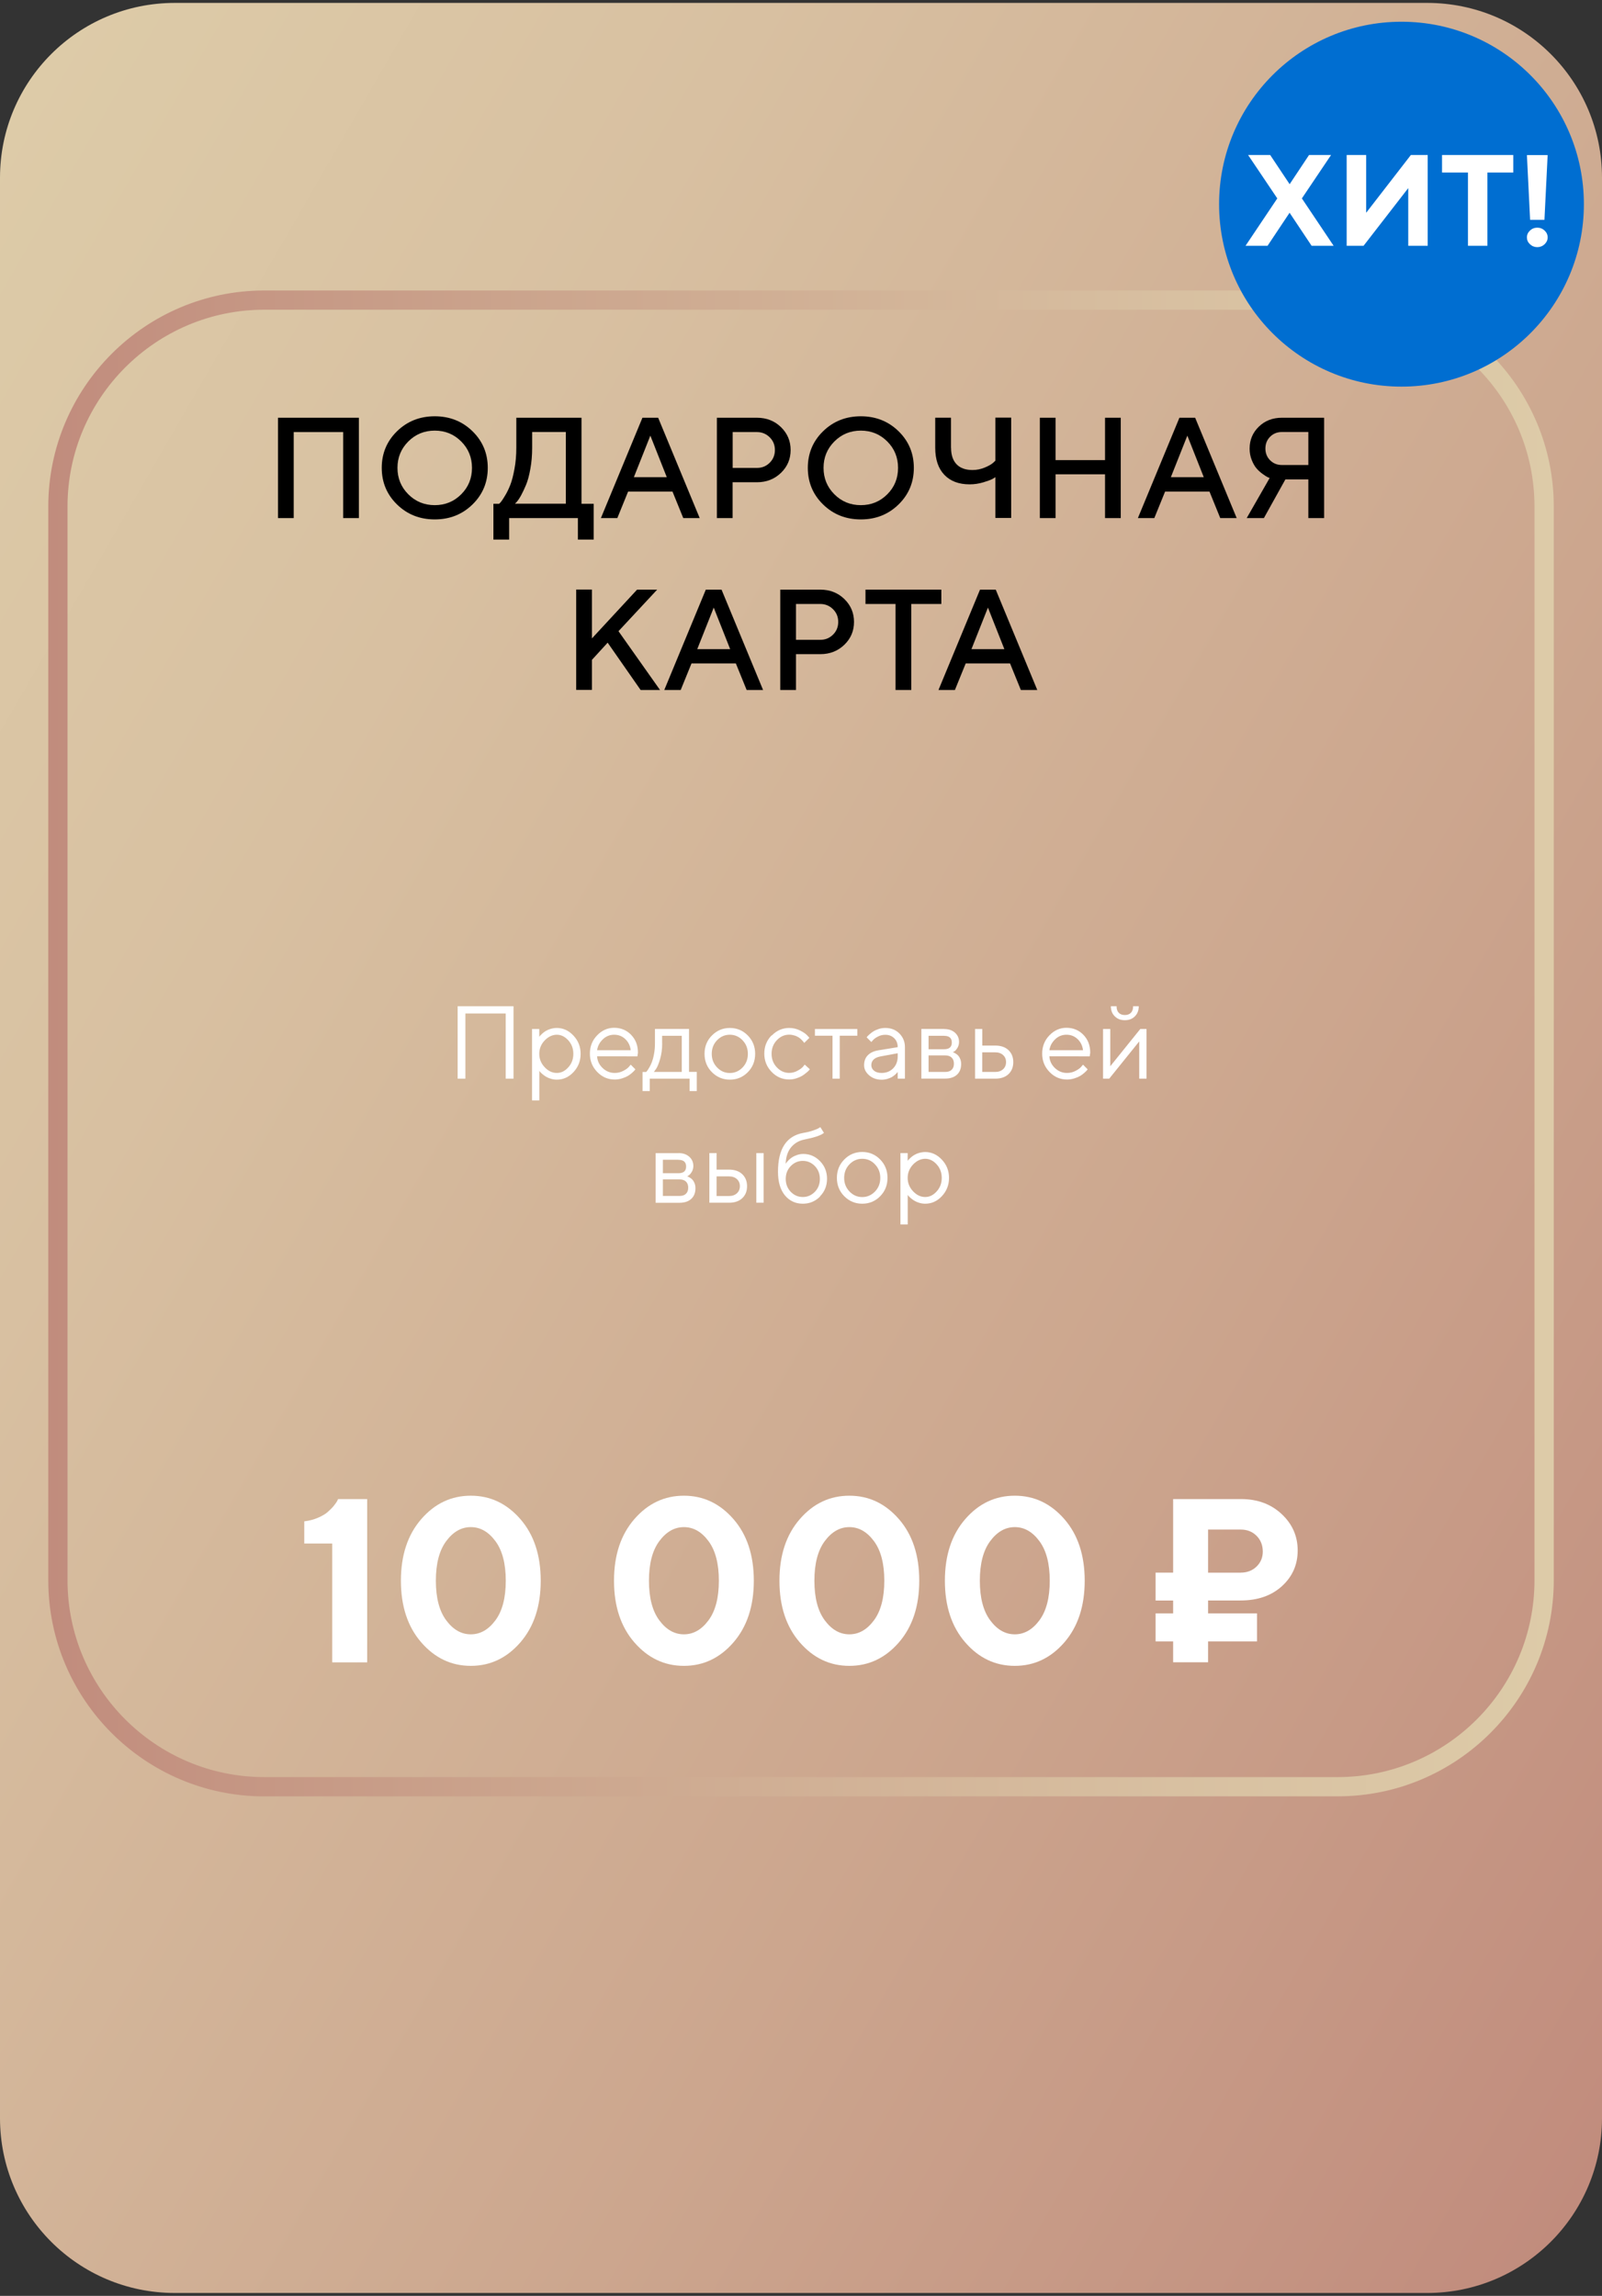 <?xml version="1.0" encoding="UTF-8"?> <svg xmlns="http://www.w3.org/2000/svg" xmlns:xlink="http://www.w3.org/1999/xlink" id="Layer_1" data-name="Layer 1" viewBox="0 0 275 394"><rect x="0" y="0" width="275" height="394" fill="#333333" stroke="none"/><defs><style> .cls-1 { fill: #006ed1; } .cls-2 { fill: url(#linear-gradient-2); } .cls-3 { fill: url(#linear-gradient); } .cls-4 { fill: #fff; } </style><linearGradient id="linear-gradient" x1="-41.21" y1="93.82" x2="316.21" y2="300.18" gradientUnits="userSpaceOnUse"><stop offset="0" stop-color="#ddcba8"></stop><stop offset=".25" stop-color="#d8c0a1"></stop><stop offset=".66" stop-color="#cca68e"></stop><stop offset="1" stop-color="#c18c7d"></stop></linearGradient><linearGradient id="linear-gradient-2" x1="-1940.59" y1="179.06" x2="-1682.15" y2="179.06" gradientTransform="translate(-1673.87) rotate(-180) scale(1 -1)" xlink:href="#linear-gradient"></linearGradient></defs><path class="cls-3" d="M0,30.5C0,13.93,13.43.5,30,.5h215c16.57,0,30,13.43,30,30v333c0,16.57-13.43,30-30,30H30c-16.57,0-30-13.43-30-30V30.5Z"></path><path class="cls-2" d="M45.37,308.27h184.27c20.45,0,37.08-16.64,37.08-37.08V86.93c0-20.45-16.63-37.08-37.08-37.08H45.37c-20.45,0-37.08,16.64-37.08,37.08v184.27c0,20.45,16.63,37.08,37.08,37.08M229.63,53.14c18.63,0,33.78,15.16,33.78,33.78v184.27c0,18.63-15.15,33.78-33.78,33.78H45.37c-18.63,0-33.78-15.16-33.78-33.78V86.93c0-18.63,15.16-33.78,33.78-33.78h184.27Z"></path><g><path class="cls-4" d="M88.14,185.11h-1.33v-11.18h-6.92v11.18h-1.33v-12.43h9.59v12.43Z"></path><path class="cls-4" d="M92.57,188.84h-1.24v-12.25h1.24v1.33s.06-.09.13-.16c.06-.07.18-.19.37-.37.19-.17.39-.33.61-.46s.5-.26.84-.36.7-.16,1.06-.16c1.09,0,2.04.44,2.86,1.31.82.87,1.23,1.92,1.23,3.13s-.41,2.26-1.22,3.13-1.77,1.3-2.86,1.3c-.36,0-.71-.05-1.05-.16-.34-.1-.62-.23-.85-.37s-.43-.29-.6-.44c-.17-.15-.3-.27-.39-.38l-.12-.17v5.06ZM93.5,183.15c.62.66,1.32.98,2.08.98s1.39-.32,1.97-.96c.58-.64.87-1.41.87-2.32s-.29-1.68-.87-2.32c-.58-.64-1.24-.96-1.97-.96s-1.46.33-2.08.98-.93,1.42-.93,2.3.31,1.64.93,2.3Z"></path><path class="cls-4" d="M102.5,181.3c.05.77.36,1.43.95,1.99.59.56,1.28.84,2.07.84.53,0,1.03-.12,1.48-.36.46-.24.78-.47.97-.71l.3-.35.8.8s-.08.11-.15.19c-.07.08-.21.23-.43.42s-.46.38-.72.53c-.26.15-.59.29-1,.42-.41.13-.83.19-1.25.19-1.16,0-2.16-.43-3-1.3s-1.26-1.91-1.26-3.14.41-2.28,1.24-3.14,1.8-1.3,2.93-1.3,2.13.4,2.91,1.21c.78.81,1.17,1.82,1.17,3.06l-.09.64-6.92-.02ZM103.48,178.36c-.55.53-.88,1.15-.98,1.87h5.77c-.09-.77-.4-1.4-.93-1.91-.53-.5-1.17-.75-1.91-.75s-1.4.26-1.95.79Z"></path><path class="cls-4" d="M119.62,187.24h-1.24v-2.13h-6.84v2.13h-1.24v-3.28h.62s.09-.09.16-.18c.07-.08.19-.27.37-.57.17-.29.33-.61.46-.96s.26-.8.36-1.38c.11-.57.16-1.17.16-1.8v-2.49h5.85v7.37h1.33v3.28ZM113.67,179.08c0,.97-.12,1.86-.36,2.67-.24.81-.47,1.38-.71,1.72l-.36.49h4.79v-6.21h-3.37v1.33Z"></path><path class="cls-4" d="M122.21,177.7c.85-.86,1.87-1.29,3.08-1.29s2.23.43,3.08,1.29c.84.86,1.26,1.91,1.26,3.15s-.42,2.3-1.26,3.15c-.84.85-1.87,1.28-3.08,1.28s-2.23-.43-3.08-1.28-1.27-1.91-1.27-3.15.42-2.3,1.27-3.15ZM127.47,178.52c-.61-.63-1.34-.95-2.19-.95s-1.58.32-2.19.95-.91,1.41-.91,2.33.3,1.69.91,2.33c.61.64,1.34.96,2.19.96s1.58-.32,2.19-.95c.61-.63.91-1.41.91-2.33s-.3-1.7-.91-2.33Z"></path><path class="cls-4" d="M132.48,177.71c.84-.86,1.84-1.3,2.99-1.3.67,0,1.28.14,1.86.43.58.29.99.57,1.24.85l.37.41-.89.88s-.06-.08-.1-.15c-.05-.06-.15-.18-.31-.35-.16-.17-.33-.31-.52-.44-.19-.12-.42-.24-.72-.33s-.6-.15-.93-.15c-.81,0-1.52.32-2.12.95-.6.63-.9,1.41-.9,2.33s.3,1.7.9,2.33c.6.63,1.3.95,2.12.95.5,0,.97-.12,1.41-.36.45-.24.77-.47.97-.71l.29-.35.88.8s-.09.11-.16.19c-.07.08-.22.23-.46.42s-.47.38-.73.53c-.25.15-.58.29-.98.42-.4.13-.81.19-1.23.19-1.16,0-2.16-.43-3-1.3s-1.26-1.91-1.26-3.14.42-2.28,1.26-3.14Z"></path><path class="cls-4" d="M139.9,176.59h7.27v1.15h-3.02v7.37h-1.24v-7.37h-3.02v-1.15Z"></path><path class="cls-4" d="M154.1,179.7c0-.63-.2-1.14-.6-1.53-.4-.39-.91-.59-1.53-.59-.45,0-.87.1-1.27.31-.4.21-.68.41-.86.63l-.27.3-.8-.8s.08-.11.14-.18.19-.2.4-.38.42-.35.65-.49c.23-.14.52-.27.89-.39s.74-.17,1.12-.17c.97,0,1.78.31,2.41.94s.96,1.41.96,2.34v5.42h-1.24v-1.15s-.06.08-.11.14c-.05.06-.16.17-.33.32-.17.15-.35.29-.55.41s-.46.22-.78.32c-.32.09-.65.14-.99.14-.85,0-1.56-.25-2.14-.75-.58-.5-.87-1.08-.87-1.73,0-.71.21-1.28.64-1.72.43-.44,1.04-.72,1.85-.85l3.29-.54ZM153.32,183.34c.52-.53.78-1.21.78-2.05v-.54l-2.93.54c-1.06.2-1.6.71-1.6,1.51,0,.38.16.7.47.95.31.25.75.38,1.3.38.8,0,1.46-.26,1.98-.79Z"></path><path class="cls-4" d="M162.06,176.59c.78,0,1.4.21,1.87.63.47.42.7.95.7,1.59,0,.36-.09.69-.26.99-.18.3-.35.5-.53.62l-.27.16s.08.03.15.05.18.09.35.19.31.22.43.35.24.33.34.58c.1.25.15.54.15.86,0,.77-.24,1.38-.72,1.82s-1.16.67-2.03.67h-4.08v-8.52h3.9ZM162.06,177.75h-2.66v2.31h2.66c.89,0,1.33-.38,1.33-1.15s-.44-1.15-1.33-1.15ZM159.4,181.12v2.84h2.84c.49,0,.86-.12,1.12-.37.26-.25.39-.6.39-1.05s-.13-.8-.39-1.05c-.26-.25-.63-.37-1.12-.37h-2.84Z"></path><path class="cls-4" d="M173.12,184.33c-.55.52-1.3.78-2.26.78h-3.48v-8.52h1.24v2.84h2.22c.96,0,1.72.26,2.27.78s.83,1.21.83,2.06-.27,1.54-.82,2.06ZM170.85,183.96c.55,0,1-.16,1.34-.47s.51-.72.51-1.22-.17-.9-.51-1.21-.79-.47-1.36-.47h-2.22v3.37h2.24Z"></path><path class="cls-4" d="M180.14,181.3c.05.77.36,1.43.95,1.99.59.56,1.28.84,2.07.84.53,0,1.03-.12,1.48-.36.46-.24.78-.47.97-.71l.3-.35.8.8s-.08.11-.15.19c-.07.08-.21.23-.43.42s-.46.38-.72.53c-.26.15-.59.29-1,.42-.41.13-.83.19-1.25.19-1.16,0-2.16-.43-3-1.3s-1.26-1.91-1.26-3.14.41-2.28,1.24-3.14,1.8-1.3,2.93-1.3,2.13.4,2.91,1.21c.78.81,1.17,1.82,1.17,3.06l-.09.64-6.92-.02ZM181.12,178.36c-.55.53-.88,1.15-.98,1.87h5.77c-.09-.77-.4-1.4-.93-1.91-.53-.5-1.17-.75-1.91-.75s-1.4.26-1.95.79Z"></path><path class="cls-4" d="M196.81,176.59v8.52h-1.25v-6.39l-5.15,6.39h-1.06v-8.52h1.24v6.39l5.15-6.39h1.07ZM194.14,173.8c.25-.26.37-.63.37-1.12h.97c0,.71-.22,1.29-.66,1.73-.44.45-1.02.67-1.73.67s-1.29-.22-1.73-.67c-.45-.44-.67-1.02-.67-1.73h.98c0,.49.12.86.37,1.12.25.26.6.39,1.05.39s.8-.13,1.05-.39Z"></path><path class="cls-4" d="M116.45,197.88c.78,0,1.4.21,1.87.63.47.42.7.95.7,1.59,0,.36-.09.69-.26.99-.18.3-.35.5-.53.62l-.27.17s.08.03.15.05c.07.02.18.09.35.19.17.1.31.22.43.36s.24.33.34.58c.1.25.15.54.15.86,0,.77-.24,1.38-.72,1.82-.48.45-1.16.67-2.03.67h-4.08v-8.52h3.9ZM116.45,199.03h-2.66v2.31h2.66c.89,0,1.33-.38,1.33-1.15s-.44-1.15-1.33-1.15ZM113.79,202.4v2.84h2.84c.49,0,.86-.12,1.12-.37.26-.25.39-.6.39-1.05s-.13-.8-.39-1.05c-.26-.25-.63-.37-1.12-.37h-2.84Z"></path><path class="cls-4" d="M127.42,205.62c-.55.52-1.3.78-2.26.78h-3.39v-8.52h1.24v2.84h2.13c.96,0,1.72.26,2.27.78.55.52.83,1.21.83,2.06s-.27,1.54-.82,2.06ZM125.16,205.25c.55,0,1-.16,1.34-.47.34-.32.51-.72.51-1.22s-.17-.9-.51-1.21c-.34-.31-.79-.47-1.36-.47h-2.13v3.37h2.15ZM131.08,206.4h-1.25v-8.52h1.25v8.52Z"></path><path class="cls-4" d="M140.77,205.34c-.81.82-1.79,1.23-2.96,1.23-1.25,0-2.28-.48-3.07-1.43-.79-.96-1.19-2.31-1.19-4.06,0-3.92,1.45-6.14,4.34-6.66.63-.1,1.19-.24,1.68-.41s.82-.31.99-.42l.26-.16.62.98c-.47.42-1.6.8-3.37,1.15-.94.19-1.69.63-2.27,1.33s-.89,1.64-.93,2.84c.02-.05.06-.11.12-.19.05-.08.17-.21.35-.4.18-.19.38-.36.6-.51.22-.15.5-.29.85-.41s.71-.19,1.09-.19c1.13,0,2.09.42,2.89,1.24.8.83,1.2,1.84,1.2,3.02s-.4,2.2-1.21,3.02ZM135.74,204.53c.58.59,1.26.89,2.07.89s1.49-.3,2.07-.89c.58-.6.86-1.33.86-2.21s-.29-1.62-.86-2.21c-.58-.59-1.26-.89-2.07-.89s-1.49.3-2.07.89c-.58.6-.86,1.33-.86,2.21s.29,1.61.86,2.21Z"></path><path class="cls-4" d="M144.93,198.98c.85-.86,1.87-1.29,3.08-1.29s2.23.43,3.08,1.29c.84.86,1.26,1.91,1.26,3.16s-.42,2.29-1.26,3.15c-.84.85-1.87,1.28-3.08,1.28s-2.23-.43-3.08-1.28c-.85-.86-1.27-1.91-1.27-3.15s.42-2.3,1.27-3.16ZM150.2,199.81c-.61-.63-1.34-.95-2.19-.95s-1.58.32-2.19.95-.91,1.41-.91,2.33.3,1.69.91,2.33,1.34.96,2.19.96,1.58-.32,2.19-.95.91-1.41.91-2.33-.3-1.7-.91-2.33Z"></path><path class="cls-4" d="M155.81,210.13h-1.24v-12.25h1.24v1.33s.06-.09.13-.16c.06-.07.18-.19.37-.37.19-.17.39-.33.61-.46s.5-.26.84-.36.7-.16,1.06-.16c1.09,0,2.04.44,2.86,1.31.82.87,1.23,1.92,1.23,3.13s-.41,2.26-1.22,3.13c-.81.87-1.77,1.3-2.86,1.3-.36,0-.71-.05-1.05-.16-.34-.1-.62-.23-.85-.37s-.43-.29-.6-.44c-.17-.15-.3-.27-.39-.38l-.12-.17v5.06ZM156.74,204.44c.62.66,1.32.98,2.08.98s1.39-.32,1.97-.96c.58-.64.87-1.41.87-2.32s-.29-1.68-.87-2.32c-.58-.64-1.24-.96-1.97-.96s-1.46.33-2.08.98c-.62.66-.93,1.42-.93,2.3s.31,1.64.93,2.3Z"></path></g><g><path class="cls-4" d="M63.03,257.27v28.01h-6v-20.39h-4.8v-3.81c.86-.1,1.65-.31,2.36-.62s1.27-.63,1.67-.99.74-.69,1.02-1.03.48-.62.6-.85l.16-.33h5Z"></path><path class="cls-4" d="M89.32,281.86c-2.33,2.68-5.16,4.02-8.5,4.02s-6.17-1.34-8.5-4.02-3.5-6.21-3.5-10.59,1.17-7.9,3.5-10.58,5.16-4.01,8.5-4.01,6.17,1.34,8.5,4.01,3.5,6.2,3.5,10.58-1.17,7.9-3.5,10.59ZM76.6,278.07c1.19,1.6,2.59,2.4,4.22,2.4s3.03-.8,4.22-2.4,1.78-3.87,1.78-6.8-.59-5.2-1.78-6.8-2.59-2.4-4.22-2.4-3.03.8-4.22,2.4-1.78,3.87-1.78,6.8.59,5.2,1.78,6.8Z"></path><path class="cls-4" d="M125.9,281.86c-2.33,2.68-5.16,4.02-8.5,4.02s-6.17-1.34-8.5-4.02-3.5-6.21-3.5-10.59,1.17-7.9,3.5-10.58,5.16-4.01,8.5-4.01,6.17,1.34,8.5,4.01,3.5,6.2,3.5,10.58-1.17,7.9-3.5,10.59ZM113.18,278.07c1.19,1.6,2.59,2.4,4.22,2.4s3.03-.8,4.22-2.4,1.78-3.87,1.78-6.8-.59-5.2-1.78-6.8-2.59-2.4-4.22-2.4-3.03.8-4.22,2.4-1.78,3.87-1.78,6.8.59,5.2,1.78,6.8Z"></path><path class="cls-4" d="M154.3,281.86c-2.33,2.68-5.16,4.02-8.5,4.02s-6.17-1.34-8.5-4.02-3.5-6.21-3.5-10.59,1.17-7.9,3.5-10.58,5.16-4.01,8.5-4.01,6.17,1.34,8.5,4.01,3.5,6.2,3.5,10.58-1.17,7.9-3.5,10.59ZM141.58,278.07c1.19,1.6,2.59,2.4,4.22,2.4s3.03-.8,4.22-2.4,1.78-3.87,1.78-6.8-.59-5.2-1.78-6.8-2.59-2.4-4.22-2.4-3.03.8-4.22,2.4-1.78,3.87-1.78,6.8.59,5.2,1.78,6.8Z"></path><path class="cls-4" d="M182.7,281.86c-2.33,2.68-5.16,4.02-8.5,4.02s-6.17-1.34-8.5-4.02-3.5-6.21-3.5-10.59,1.17-7.9,3.5-10.58,5.16-4.01,8.5-4.01,6.17,1.34,8.5,4.01,3.5,6.2,3.5,10.58-1.17,7.9-3.5,10.59ZM169.98,278.07c1.19,1.6,2.59,2.4,4.22,2.4s3.03-.8,4.22-2.4,1.78-3.87,1.78-6.8-.59-5.2-1.78-6.8-2.59-2.4-4.22-2.4-3.03.8-4.22,2.4-1.78,3.87-1.78,6.8.59,5.2,1.78,6.8Z"></path><path class="cls-4" d="M207.38,274.67v2.21h8.4v4.8h-8.4v3.59h-6v-3.59h-3.01v-4.8h3.01v-2.21h-3.01v-4.79h3.01v-12.62h11.68c2.8,0,5.12.86,6.95,2.57s2.75,3.79,2.75,6.24-.9,4.49-2.7,6.13-4.16,2.46-7.09,2.46h-5.61ZM212.99,269.88c1.09,0,2-.35,2.71-1.04s1.07-1.55,1.07-2.57c0-1.09-.36-2-1.07-2.71s-1.62-1.07-2.71-1.07h-5.61v7.4h5.61Z"></path></g><g><circle class="cls-1" cx="240.58" cy="35.04" r="31.31"></circle><g><path class="cls-4" d="M217.6,42.18h-3.79l5.45-8.13-5.01-7.45h3.79l3.34,5.01,3.33-5.01h3.78l-5.01,7.45,5.45,8.13h-3.78l-3.78-5.67-3.78,5.67Z"></path><path class="cls-4" d="M241.74,42.18v-9.9l-7.67,9.9h-2.9v-15.58h3.35v9.91l7.67-9.91h2.89v15.58h-3.33Z"></path><path class="cls-4" d="M259.77,26.6v3.01h-4.44v12.57h-3.34v-12.57h-4.45v-3.01h12.23Z"></path><path class="cls-4" d="M262.66,37.73l-.55-11.12h3.56l-.55,11.12h-2.46ZM262.63,39.57c.35-.33.77-.5,1.26-.5s.91.17,1.26.5c.35.33.52.72.52,1.17s-.17.83-.52,1.17c-.35.33-.77.5-1.26.5s-.91-.17-1.26-.5c-.35-.33-.52-.72-.52-1.17s.17-.83.52-1.17Z"></path></g></g><g><path d="M61.61,88.91h-2.7v-14.76h-8.49v14.76h-2.7v-17.22h13.89v17.22Z"></path><path d="M68.15,74.01c1.75-1.71,3.91-2.57,6.48-2.57s4.73.86,6.48,2.57c1.75,1.71,2.62,3.81,2.62,6.28s-.87,4.57-2.62,6.28c-1.75,1.71-3.91,2.57-6.48,2.57s-4.73-.86-6.48-2.57-2.62-3.81-2.62-6.28.87-4.57,2.62-6.28ZM70.09,84.83c1.24,1.24,2.75,1.86,4.54,1.86s3.3-.62,4.54-1.86c1.24-1.24,1.85-2.75,1.85-4.54s-.62-3.3-1.85-4.53c-1.24-1.24-2.75-1.86-4.54-1.86s-3.3.62-4.54,1.86c-1.24,1.24-1.86,2.75-1.86,4.53s.62,3.3,1.86,4.54Z"></path><path d="M85.69,86.44c.08-.06.19-.17.32-.33s.37-.51.7-1.07c.34-.56.63-1.17.89-1.83.26-.66.5-1.57.71-2.72.22-1.15.32-2.36.32-3.64v-5.16h11.19v14.76h2.09v6.15h-2.71v-3.69h-11.8v3.69h-2.7v-6.15h.98ZM91.04,80.47c-.2,1.13-.45,2.05-.74,2.74-.29.7-.58,1.3-.86,1.82-.29.52-.54.88-.74,1.1l-.3.31h8.73v-12.3h-5.78v2.7c0,1.28-.1,2.49-.31,3.62Z"></path><path d="M110.28,71.69h2.7l7.13,17.22h-2.82l-1.85-4.55h-7.62l-1.85,4.55h-2.82l7.13-17.22ZM108.8,81.89h5.66l-2.82-7.13-2.83,7.13Z"></path><path d="M129.94,71.69c1.64,0,3.02.54,4.12,1.61,1.11,1.08,1.66,2.39,1.66,3.93s-.55,2.85-1.66,3.92-2.48,1.61-4.12,1.61h-4.18v6.15h-2.7v-17.22h6.88ZM125.77,74.15v6.15h4.18c.85,0,1.57-.29,2.17-.88s.9-1.32.9-2.19-.3-1.6-.9-2.19c-.6-.59-1.33-.89-2.17-.89h-4.18Z"></path><path d="M141.29,74.01c1.75-1.71,3.91-2.57,6.48-2.57s4.73.86,6.48,2.57c1.75,1.71,2.62,3.81,2.62,6.28s-.87,4.57-2.62,6.28c-1.75,1.71-3.91,2.57-6.48,2.57s-4.73-.86-6.48-2.57-2.62-3.81-2.62-6.28.87-4.57,2.62-6.28ZM143.23,84.83c1.24,1.24,2.75,1.86,4.54,1.86s3.3-.62,4.54-1.86c1.24-1.24,1.85-2.75,1.85-4.54s-.62-3.3-1.85-4.53c-1.24-1.24-2.75-1.86-4.54-1.86s-3.3.62-4.54,1.86c-1.24,1.24-1.86,2.75-1.86,4.53s.62,3.3,1.86,4.54Z"></path><path d="M163.26,76.85c0,1.23.32,2.18.95,2.83.64.66,1.55.98,2.73.98.72,0,1.41-.14,2.07-.41.66-.27,1.13-.54,1.43-.79l.43-.4v-7.39h2.71v17.22h-2.71v-7.01c-.13.1-.31.21-.55.34-.24.13-.74.31-1.51.55-.77.23-1.56.35-2.36.35-1.85,0-3.3-.54-4.34-1.63-1.04-1.08-1.57-2.64-1.57-4.65v-5.16h2.71v5.16Z"></path><path d="M192.39,88.91h-2.7v-7.51h-8.49v7.51h-2.7v-17.22h2.7v7.27h8.49v-7.27h2.7v17.22Z"></path><path d="M202.46,71.69h2.7l7.13,17.22h-2.82l-1.85-4.55h-7.62l-1.85,4.55h-2.82l7.13-17.22ZM200.98,81.89h5.66l-2.82-7.13-2.83,7.13Z"></path><path d="M227.29,88.91h-2.7v-6.64h-3.94l-3.69,6.64h-2.95l3.94-6.88c-.1-.03-.22-.09-.38-.16s-.43-.25-.82-.53c-.39-.28-.74-.59-1.04-.94-.3-.34-.58-.82-.83-1.44s-.37-1.27-.37-1.98c0-1.49.53-2.74,1.58-3.76,1.05-1.02,2.37-1.53,3.96-1.53h7.25v17.22ZM218.03,78.99c.54.54,1.21.81,2.01.81h4.55v-5.66h-4.55c-.8,0-1.47.27-2.01.81-.54.54-.81,1.21-.81,2.02s.27,1.48.81,2.02Z"></path><path d="M101.61,109.56l7.75-8.37h3.45l-6.64,7.13,7.13,10.09h-3.33l-5.66-8.12-2.7,2.95v5.16h-2.7v-17.22h2.7v8.37Z"></path><path d="M121.16,101.19h2.7l7.13,17.22h-2.82l-1.85-4.55h-7.62l-1.85,4.55h-2.82l7.13-17.22ZM119.68,111.4h5.66l-2.82-7.13-2.83,7.13Z"></path><path d="M140.82,101.19c1.64,0,3.02.54,4.12,1.61,1.11,1.08,1.66,2.39,1.66,3.93s-.55,2.85-1.66,3.92-2.48,1.61-4.12,1.61h-4.18v6.15h-2.7v-17.22h6.88ZM136.64,103.65v6.15h4.18c.85,0,1.57-.29,2.17-.88s.9-1.32.9-2.19-.3-1.6-.9-2.19c-.6-.59-1.33-.89-2.17-.89h-4.18Z"></path><path d="M161.59,101.19v2.46h-5.16v14.76h-2.7v-14.76h-5.16v-2.46h13.03Z"></path><path d="M168.23,101.19h2.7l7.13,17.22h-2.82l-1.85-4.55h-7.62l-1.85,4.55h-2.82l7.13-17.22ZM166.75,111.4h5.66l-2.82-7.13-2.83,7.13Z"></path></g></svg> 